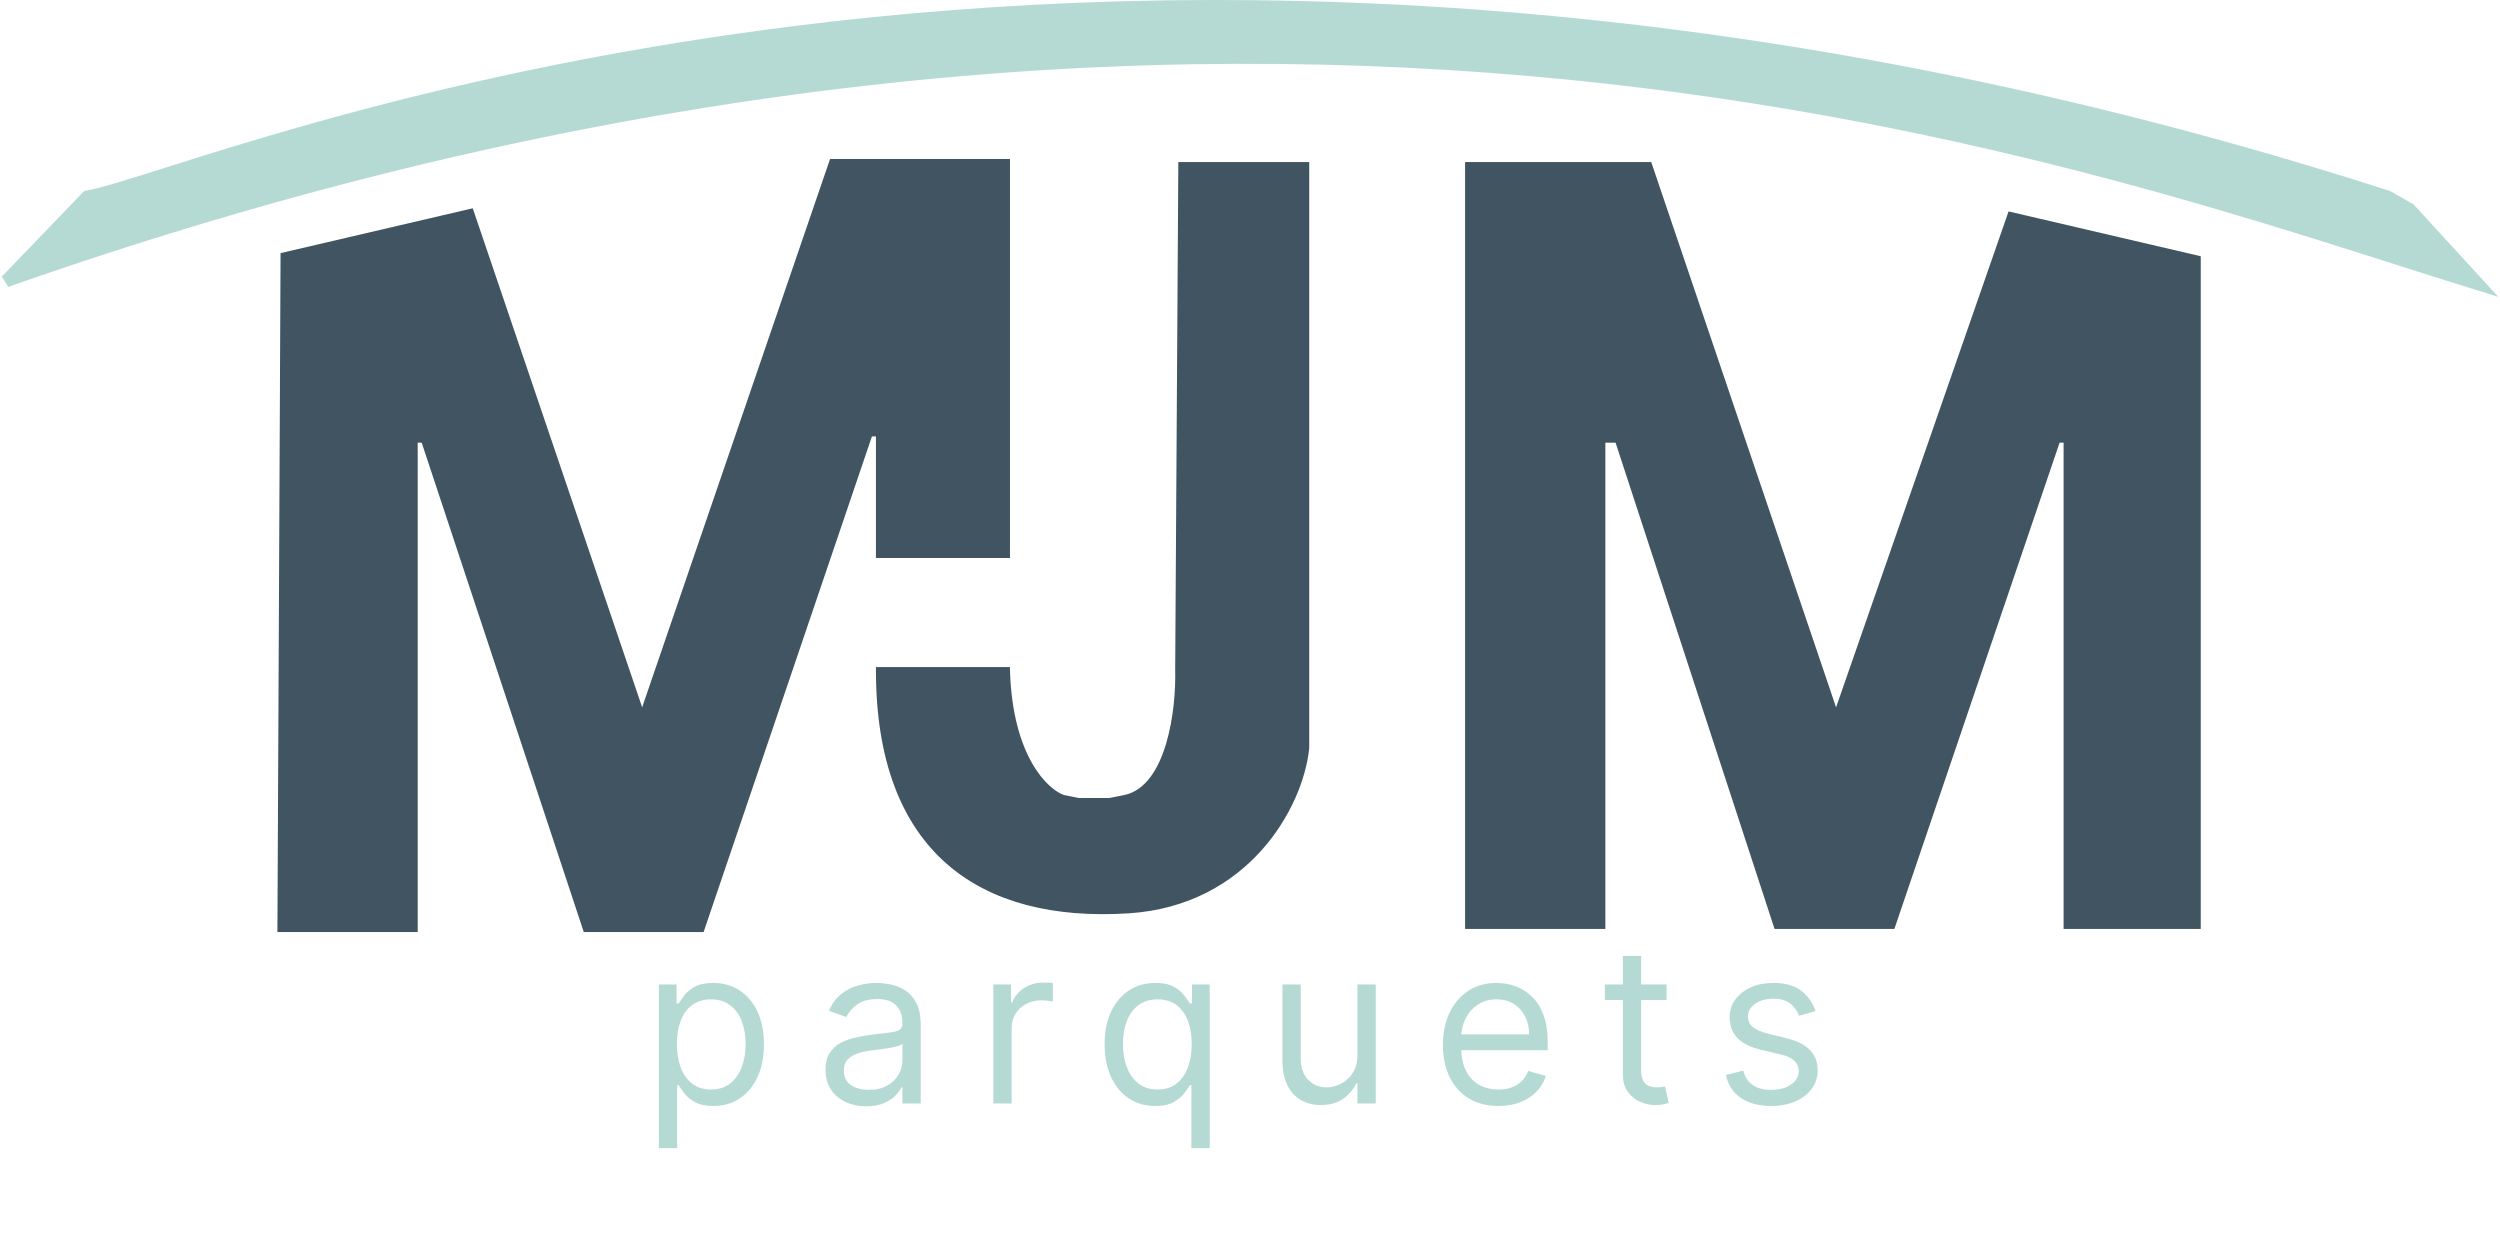<svg width="401" height="200" viewBox="0 0 401 200" fill="none" xmlns="http://www.w3.org/2000/svg">
<path d="M235.5 148.5V26.5H264.5L294.5 115L322.5 34.5L352.5 41.5V42.5V148.5H331.5V70.5H330L303.5 148.5H285L259.5 70.5H257V148.5H235.5Z" fill="#405462" stroke="#405462"/>
<path d="M161.5 107.5H141C141 136.5 157.5 147.5 181 146C199.8 144.8 208.5 129.5 209.5 120V26.5H189.5L189 107.5C189.167 113.667 187.7 126.4 180.5 128L178 128.5H173L170.5 128C167.667 127 161.9 121.5 161.5 107.5Z" fill="#405462" stroke="#405462"/>
<path d="M75.5 34L45.5 41L45 149H66.5V70.5H68L94 149H112.5L139.5 69.5H141V89H161.5V26H133.5L103 115L75.5 34Z" fill="#405462" stroke="#405462"/>
<path d="M105.685 184.159V157.909H108.518V160.942H108.866C109.082 160.61 109.38 160.188 109.761 159.674C110.151 159.152 110.706 158.688 111.427 158.282C112.156 157.868 113.142 157.661 114.385 157.661C115.992 157.661 117.409 158.062 118.636 158.866C119.862 159.67 120.819 160.809 121.507 162.284C122.194 163.759 122.538 165.499 122.538 167.504C122.538 169.526 122.194 171.279 121.507 172.762C120.819 174.237 119.866 175.38 118.648 176.192C117.43 176.996 116.026 177.398 114.435 177.398C113.208 177.398 112.226 177.195 111.489 176.789C110.752 176.374 110.184 175.906 109.786 175.384C109.388 174.854 109.082 174.415 108.866 174.067H108.618V184.159H105.685ZM108.568 167.455C108.568 168.896 108.779 170.168 109.202 171.27C109.625 172.364 110.242 173.222 111.054 173.843C111.866 174.456 112.86 174.763 114.037 174.763C115.263 174.763 116.287 174.44 117.107 173.793C117.935 173.139 118.557 172.26 118.971 171.158C119.394 170.048 119.605 168.813 119.605 167.455C119.605 166.112 119.398 164.902 118.984 163.825C118.578 162.74 117.96 161.882 117.132 161.252C116.311 160.614 115.28 160.295 114.037 160.295C112.844 160.295 111.841 160.598 111.029 161.203C110.217 161.799 109.604 162.636 109.19 163.713C108.775 164.782 108.568 166.029 108.568 167.455ZM138.931 177.447C137.721 177.447 136.623 177.22 135.637 176.764C134.651 176.3 133.868 175.633 133.288 174.763C132.708 173.884 132.418 172.824 132.418 171.581C132.418 170.487 132.633 169.601 133.064 168.921C133.495 168.233 134.071 167.695 134.792 167.305C135.513 166.916 136.308 166.626 137.178 166.435C138.057 166.237 138.939 166.079 139.826 165.963C140.986 165.814 141.926 165.702 142.647 165.627C143.376 165.545 143.906 165.408 144.238 165.217C144.578 165.027 144.747 164.695 144.747 164.223V164.124C144.747 162.897 144.412 161.944 143.741 161.265C143.078 160.585 142.071 160.246 140.72 160.246C139.32 160.246 138.222 160.552 137.427 161.165C136.631 161.779 136.072 162.433 135.749 163.129L132.965 162.135C133.462 160.975 134.125 160.072 134.953 159.425C135.79 158.771 136.702 158.315 137.688 158.058C138.682 157.793 139.66 157.661 140.621 157.661C141.234 157.661 141.938 157.735 142.734 157.884C143.538 158.025 144.312 158.319 145.058 158.767C145.812 159.214 146.438 159.889 146.935 160.793C147.432 161.696 147.681 162.906 147.681 164.422V177H144.747V174.415H144.598C144.399 174.829 144.068 175.272 143.604 175.745C143.14 176.217 142.523 176.619 141.752 176.95C140.981 177.282 140.041 177.447 138.931 177.447ZM139.378 174.812C140.538 174.812 141.516 174.585 142.311 174.129C143.115 173.673 143.72 173.085 144.126 172.364C144.54 171.643 144.747 170.885 144.747 170.089V167.405C144.623 167.554 144.35 167.691 143.927 167.815C143.513 167.931 143.032 168.035 142.485 168.126C141.947 168.209 141.421 168.283 140.907 168.349C140.401 168.407 139.991 168.457 139.676 168.499C138.914 168.598 138.202 168.76 137.539 168.983C136.884 169.199 136.354 169.526 135.948 169.965C135.55 170.396 135.351 170.984 135.351 171.73C135.351 172.749 135.728 173.52 136.482 174.042C137.244 174.556 138.21 174.812 139.378 174.812ZM159.334 177V157.909H162.168V160.793H162.367C162.715 159.848 163.345 159.082 164.256 158.493C165.168 157.905 166.195 157.611 167.339 157.611C167.554 157.611 167.823 157.615 168.147 157.623C168.47 157.632 168.714 157.644 168.88 157.661V160.643C168.78 160.619 168.553 160.581 168.196 160.532C167.848 160.474 167.48 160.445 167.09 160.445C166.162 160.445 165.334 160.639 164.604 161.029C163.883 161.41 163.312 161.94 162.889 162.62C162.475 163.291 162.268 164.057 162.268 164.919V177H159.334ZM191.101 184.159V174.067H190.853C190.637 174.415 190.331 174.854 189.933 175.384C189.535 175.906 188.968 176.374 188.23 176.789C187.493 177.195 186.511 177.398 185.285 177.398C183.694 177.398 182.289 176.996 181.071 176.192C179.853 175.38 178.9 174.237 178.213 172.762C177.525 171.279 177.181 169.526 177.181 167.504C177.181 165.499 177.525 163.759 178.213 162.284C178.9 160.809 179.857 159.67 181.084 158.866C182.31 158.062 183.727 157.661 185.334 157.661C186.577 157.661 187.559 157.868 188.28 158.282C189.009 158.688 189.564 159.152 189.946 159.674C190.335 160.188 190.637 160.61 190.853 160.942H191.201V157.909H194.035V184.159H191.101ZM185.682 174.763C186.859 174.763 187.853 174.456 188.665 173.843C189.477 173.222 190.095 172.364 190.517 171.27C190.94 170.168 191.151 168.896 191.151 167.455C191.151 166.029 190.944 164.782 190.53 163.713C190.115 162.636 189.502 161.799 188.69 161.203C187.878 160.598 186.876 160.295 185.682 160.295C184.44 160.295 183.404 160.614 182.575 161.252C181.755 161.882 181.138 162.74 180.723 163.825C180.317 164.902 180.114 166.112 180.114 167.455C180.114 168.813 180.321 170.048 180.736 171.158C181.158 172.26 181.78 173.139 182.6 173.793C183.429 174.44 184.456 174.763 185.682 174.763ZM217.735 169.195V157.909H220.668V177H217.735V173.768H217.536C217.089 174.738 216.393 175.562 215.448 176.242C214.504 176.913 213.311 177.249 211.869 177.249C210.676 177.249 209.615 176.988 208.687 176.466C207.759 175.935 207.03 175.14 206.499 174.079C205.969 173.01 205.704 171.664 205.704 170.04V157.909H208.637V169.841C208.637 171.233 209.027 172.343 209.806 173.172C210.593 174 211.595 174.415 212.813 174.415C213.543 174.415 214.284 174.228 215.038 173.855C215.8 173.483 216.438 172.911 216.952 172.14C217.474 171.37 217.735 170.388 217.735 169.195ZM240.345 177.398C238.506 177.398 236.919 176.992 235.585 176.18C234.259 175.359 233.236 174.216 232.515 172.749C231.802 171.274 231.446 169.559 231.446 167.604C231.446 165.648 231.802 163.925 232.515 162.433C233.236 160.933 234.238 159.765 235.523 158.928C236.815 158.083 238.323 157.661 240.047 157.661C241.041 157.661 242.023 157.826 242.993 158.158C243.962 158.489 244.844 159.028 245.64 159.773C246.435 160.511 247.069 161.489 247.542 162.707C248.014 163.925 248.25 165.424 248.25 167.206V168.449H233.534V165.913H245.267C245.267 164.836 245.052 163.875 244.621 163.03C244.198 162.185 243.593 161.518 242.806 161.029C242.027 160.54 241.107 160.295 240.047 160.295C238.879 160.295 237.868 160.585 237.014 161.165C236.169 161.737 235.519 162.483 235.063 163.403C234.607 164.322 234.379 165.308 234.379 166.361V168.051C234.379 169.493 234.628 170.715 235.125 171.718C235.63 172.712 236.331 173.47 237.225 173.992C238.12 174.506 239.16 174.763 240.345 174.763C241.116 174.763 241.812 174.655 242.433 174.44C243.063 174.216 243.606 173.884 244.061 173.445C244.517 172.998 244.869 172.443 245.118 171.78L247.952 172.575C247.653 173.536 247.152 174.382 246.448 175.111C245.743 175.832 244.873 176.395 243.838 176.801C242.802 177.199 241.638 177.398 240.345 177.398ZM267.315 157.909V160.395H257.421V157.909H267.315ZM260.305 153.335H263.238V171.531C263.238 172.36 263.358 172.981 263.598 173.396C263.847 173.802 264.162 174.075 264.543 174.216C264.932 174.348 265.342 174.415 265.773 174.415C266.097 174.415 266.362 174.398 266.569 174.365C266.776 174.324 266.942 174.29 267.066 174.266L267.663 176.901C267.464 176.975 267.186 177.05 266.83 177.124C266.474 177.207 266.022 177.249 265.475 177.249C264.646 177.249 263.834 177.07 263.039 176.714C262.252 176.358 261.597 175.815 261.075 175.086C260.561 174.357 260.305 173.437 260.305 172.327V153.335ZM291.208 162.185L288.573 162.93C288.407 162.491 288.163 162.065 287.84 161.65C287.525 161.228 287.094 160.88 286.547 160.606C286 160.333 285.3 160.196 284.446 160.196C283.278 160.196 282.304 160.465 281.526 161.004C280.755 161.534 280.37 162.21 280.37 163.03C280.37 163.759 280.635 164.335 281.165 164.757C281.695 165.18 282.524 165.532 283.651 165.814L286.485 166.51C288.192 166.924 289.464 167.558 290.3 168.412C291.137 169.257 291.556 170.346 291.556 171.68C291.556 172.774 291.241 173.752 290.611 174.614C289.99 175.475 289.12 176.155 288.001 176.652C286.882 177.149 285.582 177.398 284.098 177.398C282.151 177.398 280.54 176.975 279.264 176.13C277.987 175.285 277.18 174.05 276.84 172.426L279.624 171.73C279.889 172.758 280.39 173.528 281.128 174.042C281.874 174.556 282.847 174.812 284.049 174.812C285.416 174.812 286.501 174.522 287.305 173.942C288.117 173.354 288.523 172.65 288.523 171.83C288.523 171.167 288.291 170.612 287.827 170.164C287.363 169.708 286.65 169.369 285.689 169.145L282.507 168.399C280.759 167.985 279.475 167.343 278.655 166.473C277.842 165.594 277.436 164.496 277.436 163.179C277.436 162.102 277.739 161.149 278.344 160.32C278.957 159.492 279.79 158.841 280.842 158.369C281.903 157.897 283.104 157.661 284.446 157.661C286.336 157.661 287.819 158.075 288.896 158.903C289.981 159.732 290.752 160.826 291.208 162.185Z" fill="#B4DAD3"/>
<path d="M14 31.571L1 45.071C201.5 -25.429 336 26.571 397.5 45.571L386.5 33.571L383 31.571C175 -35.429 33.5 28.071 14 31.571Z" fill="#B4DAD3" stroke="#B4DAD3" stroke-width="2"/>
</svg>
